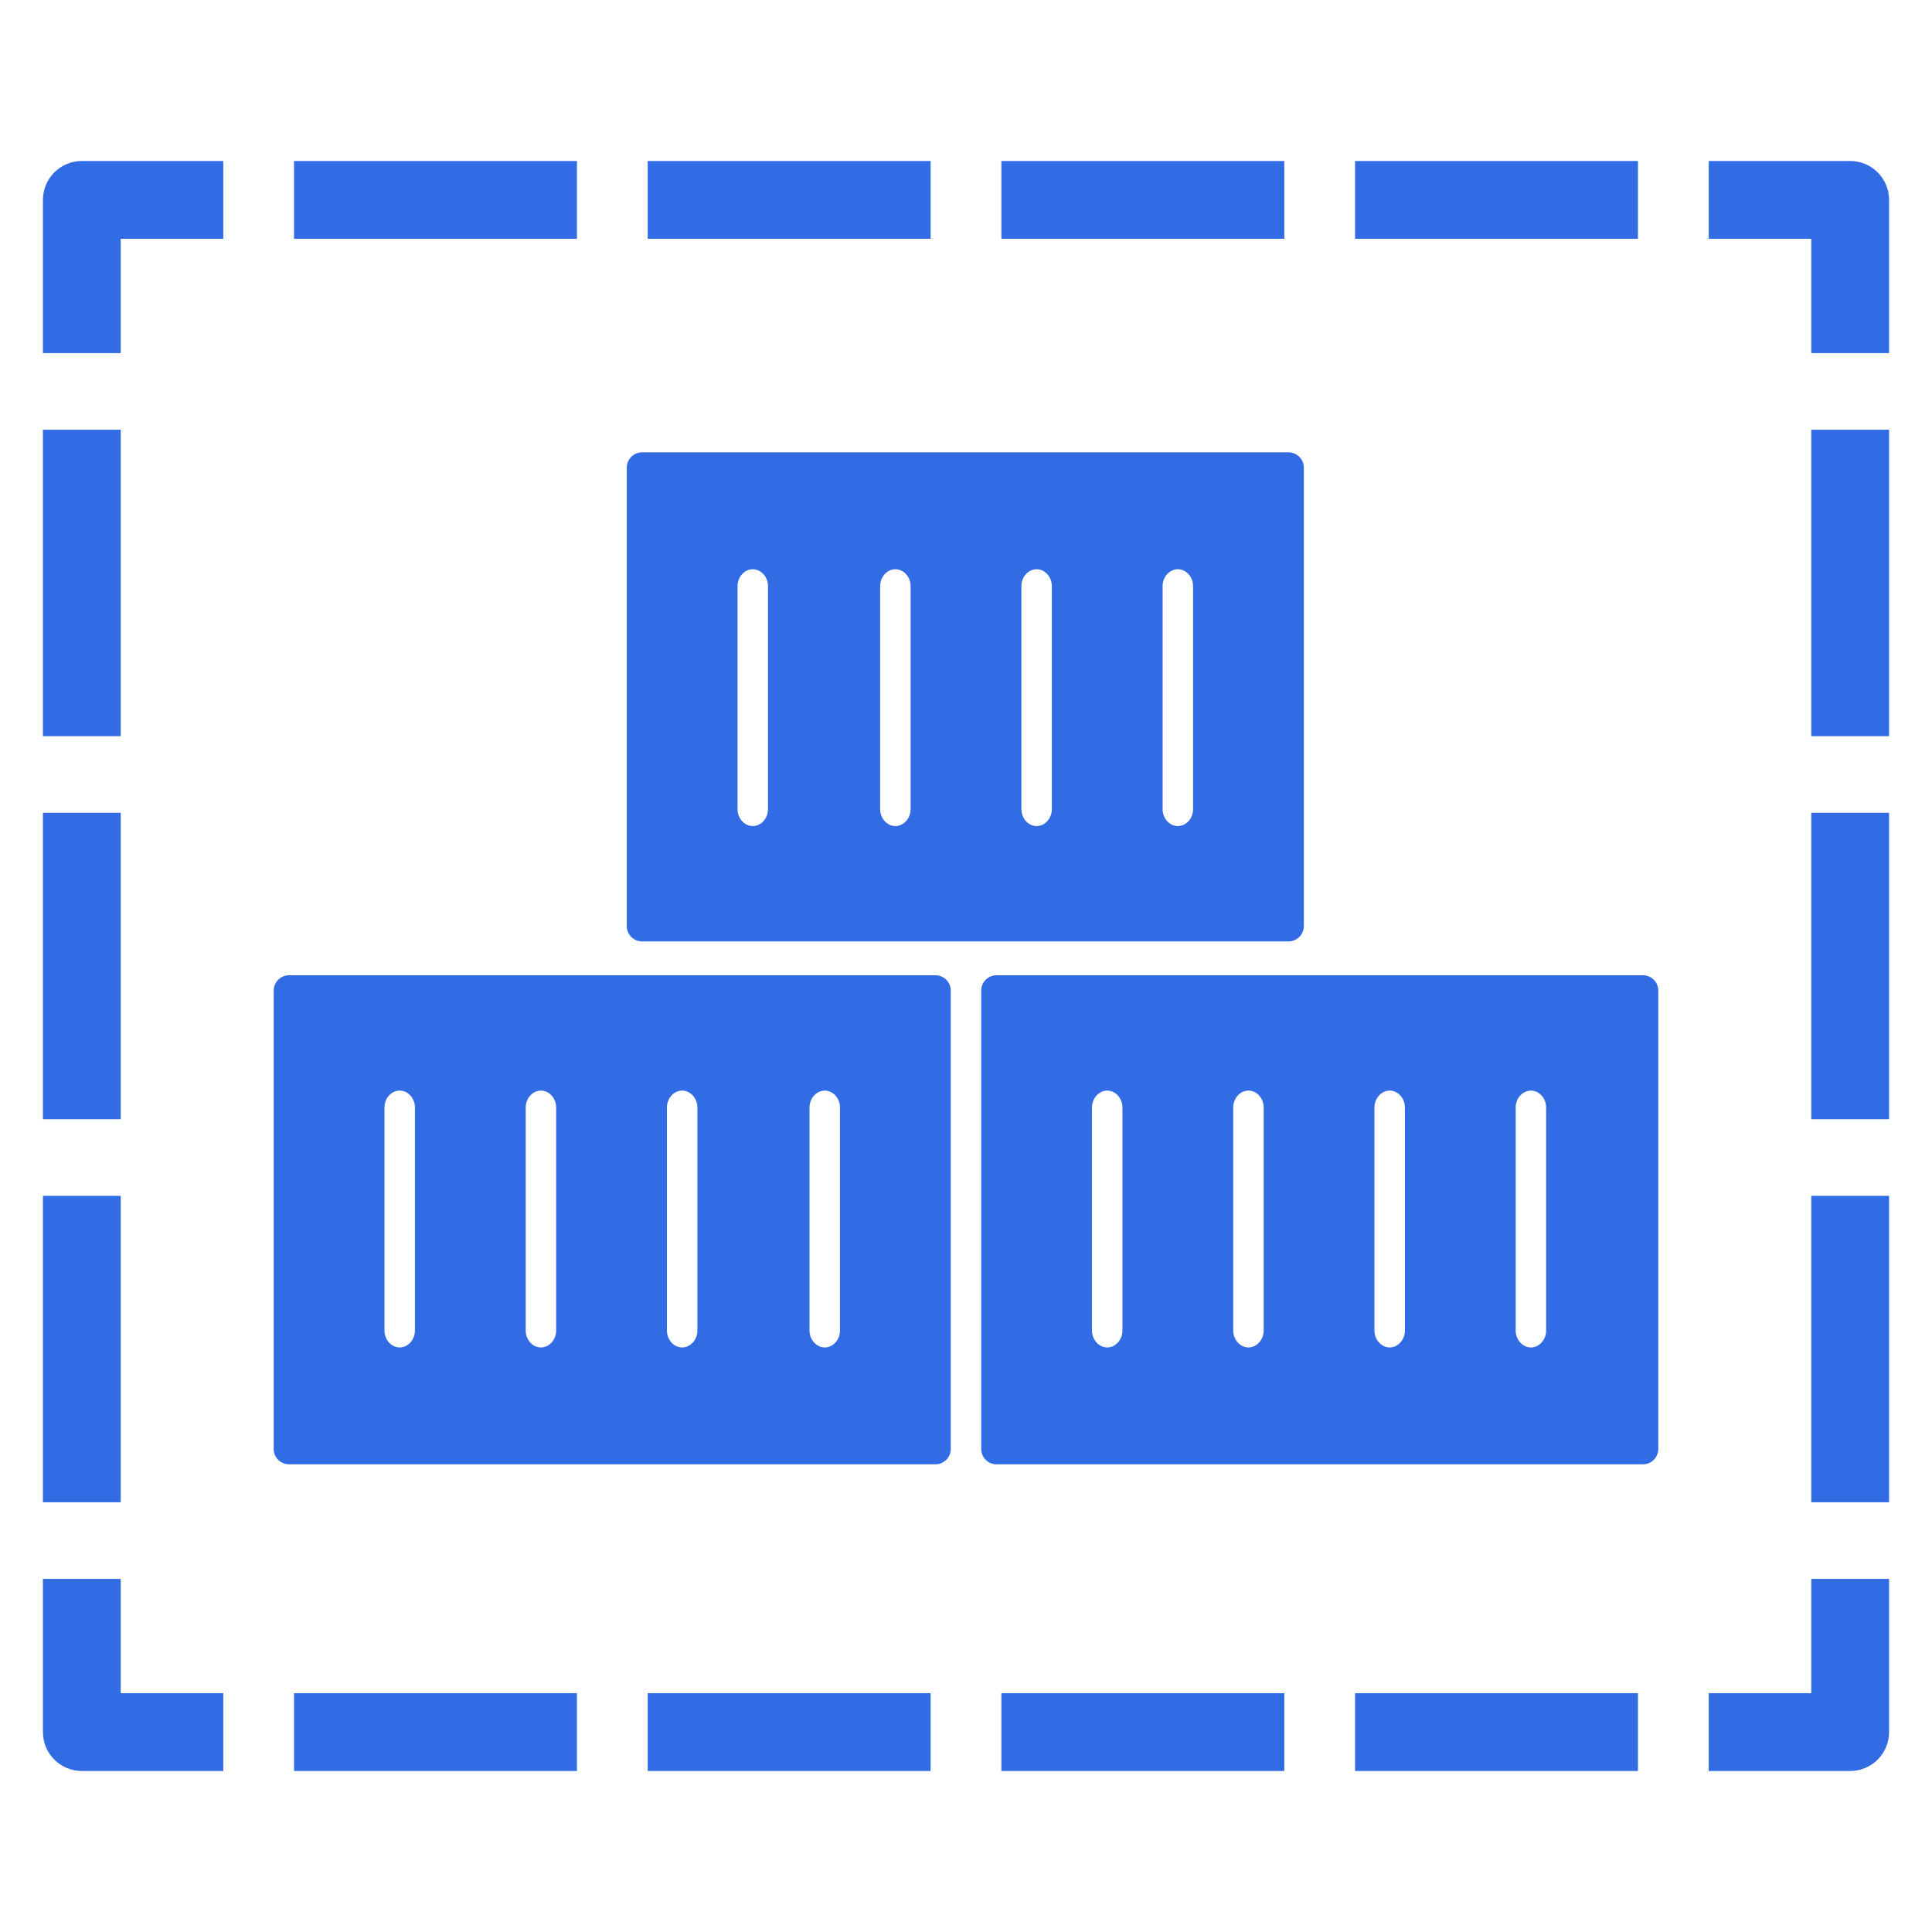 <svg width="90" height="90" viewBox="0 0 90 90" fill="none" xmlns="http://www.w3.org/2000/svg">
<path fill-rule="evenodd" clip-rule="evenodd" d="M2 80.688V73.55H3.812H5.624V78.876H10.402V80.688V82.5H3.812C2.811 82.5 2 81.689 2 80.688ZM3.812 69.981H2V55.706H3.812H5.624V69.981H3.812ZM3.812 52.138H2V37.862H3.812H5.624V52.138H3.812ZM3.812 34.294H2V20.018H3.812H5.624V34.294H3.812ZM3.812 16.45H2V9.312C2 8.311 2.811 7.5 3.812 7.5H10.402V9.312V11.124H5.624V16.45H3.812ZM13.697 9.312V7.5H26.877V9.312V11.124H13.697V9.312ZM30.172 9.312V7.5H43.352V9.312V11.124H30.172V9.312ZM46.648 9.312V7.5H59.828V9.312V11.124H46.648V9.312ZM63.123 9.312V7.5H76.303V9.312V11.124H63.123V9.312ZM79.598 9.312V7.5H86.188C87.189 7.5 88 8.311 88 9.312V16.45H86.188H84.376V11.124H79.598V9.312ZM86.188 20.018H88V34.294H86.188H84.376V20.018H86.188ZM86.188 37.862H88V52.138H86.188H84.376V37.862H86.188ZM86.188 55.706H88V69.981H86.188H84.376V55.706H86.188ZM86.188 73.55H88V80.688C88 81.689 87.189 82.5 86.188 82.5H79.598V80.688V78.876H84.376V73.55H86.188ZM76.303 80.688V82.5H63.123V80.688V78.876H76.303V80.688ZM59.828 80.688V82.5H46.648V80.688V78.876H59.828V80.688ZM43.352 80.688V82.5H30.172V80.688V78.876H43.352V80.688ZM26.877 80.688V82.5H13.697V80.688V78.876H26.877V80.688ZM45.709 46.145C45.709 45.751 46.029 45.431 46.424 45.431H76.535C76.93 45.431 77.249 45.751 77.249 46.145V67.499C77.249 67.894 76.93 68.214 76.535 68.214H46.424C46.029 68.214 45.709 67.894 45.709 67.499V46.145ZM51.579 62.769C51.966 62.769 52.288 62.411 52.288 61.981V51.592C52.288 51.162 51.966 50.804 51.579 50.804C51.192 50.804 50.869 51.162 50.869 51.592V61.981C50.869 62.411 51.192 62.769 51.579 62.769ZM58.158 62.769C58.545 62.769 58.867 62.411 58.867 61.981V51.592C58.867 51.162 58.545 50.804 58.158 50.804C57.771 50.804 57.448 51.162 57.448 51.592V61.981C57.448 62.411 57.771 62.769 58.158 62.769ZM64.737 62.769C65.124 62.769 65.446 62.411 65.446 61.981V51.592C65.446 51.162 65.124 50.804 64.737 50.804C64.35 50.804 64.027 51.162 64.027 51.592V61.981C64.027 62.411 64.35 62.769 64.737 62.769ZM71.316 62.769C71.703 62.769 72.025 62.411 72.025 61.981V51.592C72.025 51.162 71.703 50.804 71.316 50.804C70.929 50.804 70.606 51.162 70.606 51.592V61.981C70.606 62.411 70.929 62.769 71.316 62.769ZM29.912 21.072C29.517 21.072 29.197 21.392 29.197 21.787V43.141C29.197 43.536 29.517 43.855 29.912 43.855H60.023C60.418 43.855 60.738 43.536 60.738 43.141V21.787C60.738 21.392 60.418 21.072 60.023 21.072H29.912ZM35.776 37.694C35.776 38.124 35.454 38.482 35.067 38.482C34.68 38.482 34.357 38.124 34.357 37.694V27.305C34.357 26.875 34.68 26.517 35.067 26.517C35.454 26.517 35.776 26.875 35.776 27.305V37.694ZM42.42 37.694C42.42 38.124 42.097 38.482 41.71 38.482C41.323 38.482 41.001 38.124 41.001 37.694V27.305C41.001 26.875 41.323 26.517 41.71 26.517C42.097 26.517 42.42 26.875 42.42 27.305V37.694ZM48.999 37.694C48.999 38.124 48.676 38.482 48.289 38.482C47.902 38.482 47.58 38.124 47.58 37.694V27.305C47.58 26.875 47.902 26.517 48.289 26.517C48.676 26.517 48.999 26.875 48.999 27.305V37.694ZM55.578 37.694C55.578 38.124 55.255 38.482 54.868 38.482C54.481 38.482 54.159 38.124 54.159 37.694V27.305C54.159 26.875 54.481 26.517 54.868 26.517C55.255 26.517 55.578 26.875 55.578 27.305V37.694ZM12.75 46.145C12.75 45.751 13.07 45.431 13.464 45.431H43.575C43.97 45.431 44.29 45.751 44.29 46.145V67.499C44.29 67.894 43.97 68.214 43.575 68.214H13.464C13.07 68.214 12.75 67.894 12.75 67.499V46.145ZM18.619 62.769C19.006 62.769 19.329 62.411 19.329 61.981V51.592C19.329 51.162 19.006 50.804 18.619 50.804C18.232 50.804 17.91 51.162 17.91 51.592V61.981C17.91 62.411 18.232 62.769 18.619 62.769ZM25.198 62.769C25.585 62.769 25.908 62.411 25.908 61.981V51.592C25.908 51.162 25.585 50.804 25.198 50.804C24.811 50.804 24.489 51.162 24.489 51.592V61.981C24.489 62.411 24.811 62.769 25.198 62.769ZM31.777 62.769C32.164 62.769 32.487 62.411 32.487 61.981V51.592C32.487 51.162 32.164 50.804 31.777 50.804C31.39 50.804 31.068 51.162 31.068 51.592V61.981C31.068 62.411 31.39 62.769 31.777 62.769ZM38.42 62.769C38.807 62.769 39.13 62.411 39.13 61.981V51.592C39.13 51.162 38.807 50.804 38.42 50.804C38.033 50.804 37.711 51.162 37.711 51.592V61.981C37.711 62.411 38.033 62.769 38.42 62.769Z" fill="#326CE5"/>
</svg>
